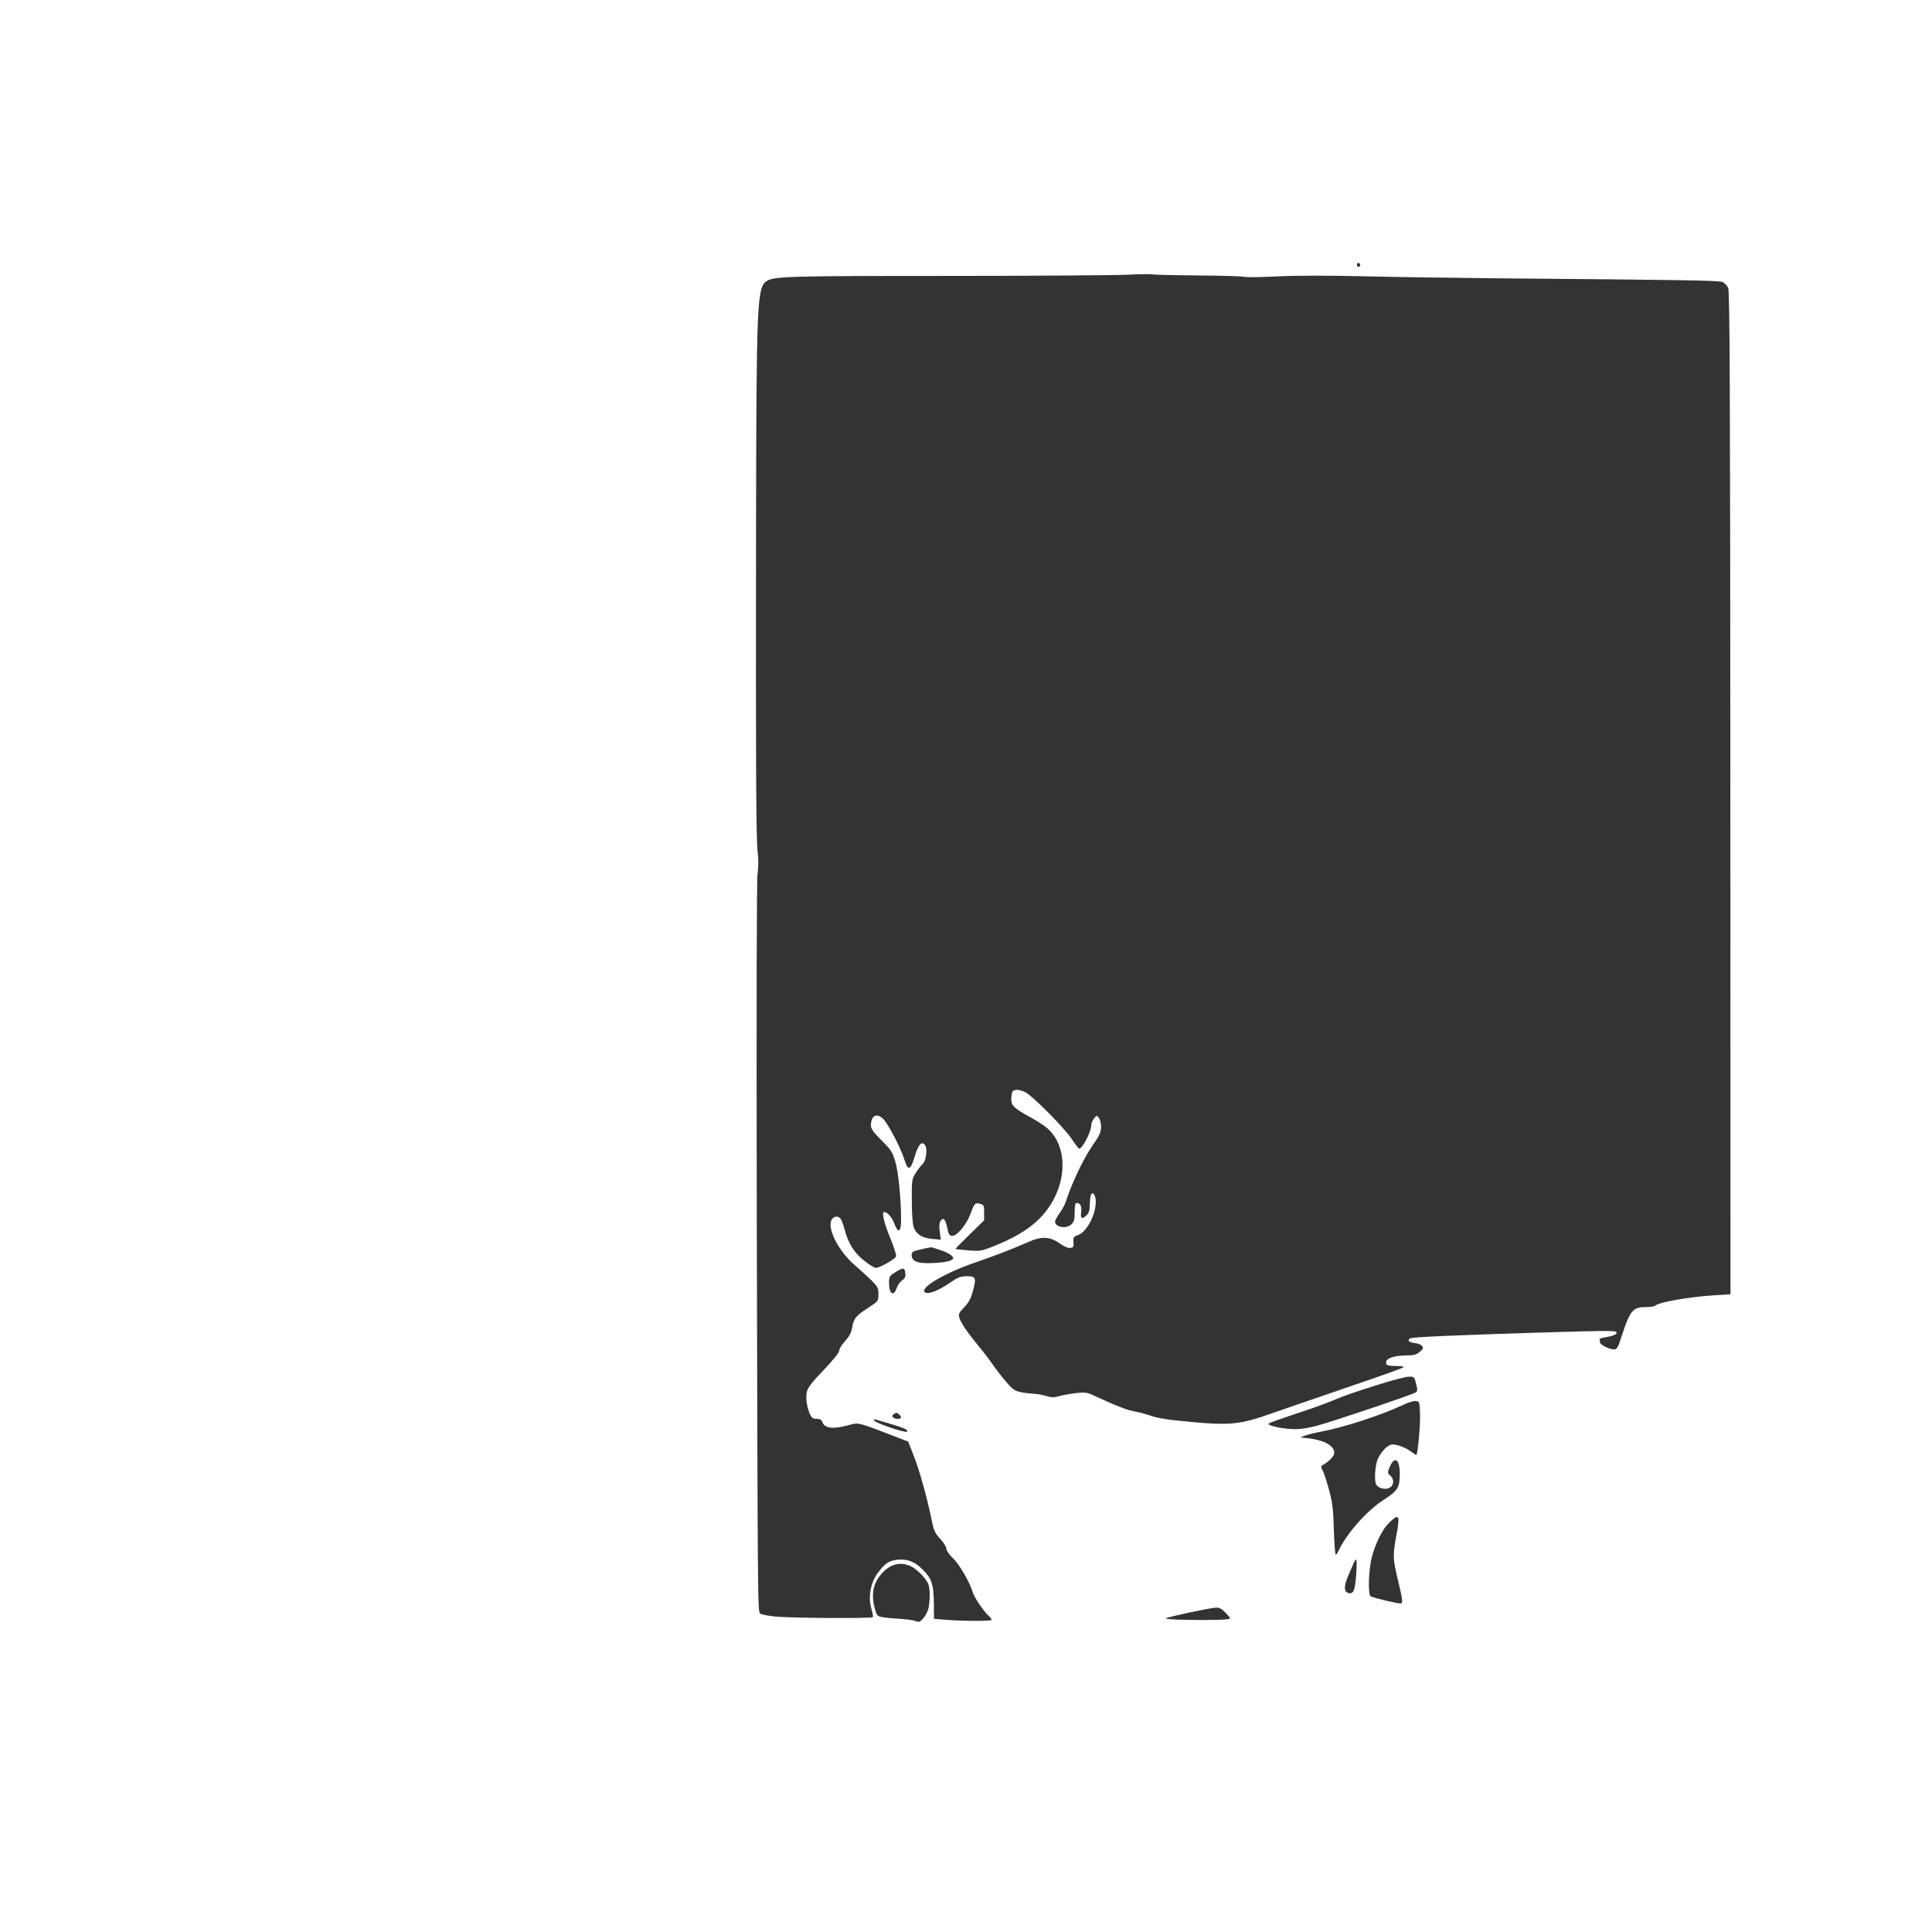 <?xml version="1.0" standalone="no"?>
<!DOCTYPE svg PUBLIC "-//W3C//DTD SVG 20010904//EN"
 "http://www.w3.org/TR/2001/REC-SVG-20010904/DTD/svg10.dtd">
<svg version="1.0" xmlns="http://www.w3.org/2000/svg"
 width="1280pt" height="1280pt" viewBox="0 0 1280 1280"
 preserveAspectRatio="xMidYMid meet">
<rect x="0" y="0" width="1280" height="1280" fill="#333333" stroke="none"/>
<g transform="translate(0,1280) scale(0.1,-0.1)"
fill="#ffffff" stroke="none">
<path d="M0 6400 l0 -6400 6400 0 6400 0 0 6400 0 6400 -6400 0 -6400 0 0
-6400z m9012 4645 c0 -5 -5 -11 -11 -13 -6 -2 -11 4 -11 13 0 9 5 15 11 13 6
-2 11 -8 11 -13z m-1077 -70 c154 -1 294 -5 310 -9 17 -4 118 -2 225 3 120 6
330 6 545 1 193 -5 607 -11 920 -14 1194 -10 1450 -14 1476 -24 14 -6 32 -24
39 -41 10 -25 13 -679 14 -3349 l1 -3317 -100 -6 c-175 -11 -375 -46 -400 -70
-5 -5 -35 -9 -66 -9 -81 0 -100 -24 -155 -192 -24 -76 -31 -88 -51 -88 -31 0
-93 31 -93 47 0 7 -1 16 -2 21 -1 4 20 10 47 14 47 7 75 22 63 34 -9 9 -98 8
-518 -5 -545 -17 -824 -29 -843 -37 -28 -10 -14 -29 26 -32 19 -2 41 -10 48
-19 11 -13 9 -19 -14 -39 -23 -19 -40 -24 -85 -24 -71 0 -128 -15 -136 -36
-10 -27 3 -34 60 -34 30 0 54 -3 54 -7 0 -5 -154 -60 -343 -124 -188 -64 -421
-145 -517 -178 -240 -85 -290 -89 -655 -51 -60 6 -132 19 -160 30 -27 10 -76
23 -108 29 -51 9 -115 34 -272 106 -45 21 -58 22 -120 15 -39 -5 -88 -14 -109
-20 -31 -9 -49 -9 -80 0 -23 7 -57 14 -76 15 -129 11 -137 14 -193 79 -29 33
-68 84 -87 111 -18 28 -61 84 -95 125 -79 96 -122 160 -130 193 -6 20 1 33 33
66 30 31 44 58 57 104 25 92 20 102 -40 102 -43 -1 -60 -8 -118 -48 -77 -52
-143 -76 -161 -57 -30 31 141 130 345 199 122 42 232 84 343 133 89 39 143 36
208 -11 29 -20 55 -31 69 -29 21 3 24 8 21 38 -2 33 1 37 32 48 56 21 116 134
116 221 0 46 -24 74 -34 39 -3 -13 -6 -42 -6 -65 0 -30 -6 -49 -20 -63 -31
-31 -43 -25 -37 19 5 39 -6 61 -30 61 -9 0 -13 -17 -13 -60 0 -47 -4 -64 -20
-80 -34 -34 -110 -22 -110 17 0 7 13 31 29 54 17 22 35 57 42 77 37 116 117
286 173 366 51 74 61 95 61 131 0 23 -7 50 -15 59 -13 17 -15 17 -32 -4 -10
-12 -18 -32 -18 -45 0 -42 -58 -155 -80 -155 -4 0 -26 28 -49 63 -46 71 -259
286 -308 311 -41 20 -79 21 -87 0 -3 -9 -6 -30 -6 -48 0 -41 21 -61 125 -117
44 -24 96 -58 116 -76 155 -140 123 -431 -68 -610 -70 -65 -162 -119 -296
-172 -73 -29 -83 -31 -162 -25 -47 4 -85 8 -85 10 0 2 43 45 95 96 l95 93 0
51 c0 47 -2 52 -25 58 -35 9 -39 5 -65 -65 -26 -73 -93 -152 -124 -147 -16 2
-23 14 -29 48 -12 60 -26 78 -44 53 -10 -13 -12 -33 -7 -72 l7 -54 -57 5 c-67
6 -106 30 -123 79 -7 20 -12 93 -12 175 -1 137 0 141 27 185 16 24 36 50 45
57 21 18 32 93 18 121 -21 38 -48 10 -72 -75 -27 -90 -44 -94 -68 -14 -22 71
-103 227 -136 263 -44 47 -85 28 -85 -40 0 -22 16 -44 70 -98 63 -62 73 -78
91 -139 21 -69 38 -243 39 -383 0 -88 -19 -99 -46 -27 -16 41 -45 74 -67 74
-17 0 1 -76 43 -177 23 -57 40 -109 37 -117 -7 -18 -109 -76 -134 -76 -10 0
-46 22 -78 48 -67 53 -106 116 -129 206 -9 32 -21 65 -27 72 -18 22 -48 16
-61 -10 -27 -60 50 -208 155 -298 34 -29 83 -74 110 -100 42 -42 47 -51 47
-93 0 -45 0 -45 -70 -91 -80 -51 -95 -71 -105 -133 -5 -31 -19 -56 -46 -86
-22 -23 -39 -52 -39 -63 0 -13 -40 -63 -104 -130 -81 -84 -106 -118 -111 -146
-8 -40 0 -94 20 -143 12 -27 19 -33 45 -33 23 0 33 -6 40 -25 15 -40 76 -45
183 -14 54 15 61 13 278 -71 l106 -41 36 -92 c38 -96 87 -270 118 -420 15 -77
23 -94 58 -132 23 -25 41 -54 41 -66 0 -12 19 -39 44 -63 41 -38 113 -162 131
-226 10 -33 67 -119 100 -150 14 -13 25 -27 25 -32 0 -9 -175 -9 -298 0 l-84
7 -1 110 c-2 125 -16 162 -84 226 -46 45 -101 63 -159 55 -56 -7 -80 -23 -126
-84 -50 -65 -68 -162 -45 -239 8 -28 13 -54 10 -57 -10 -10 -550 -6 -647 4
-49 5 -94 14 -100 20 -16 16 -16 61 -22 2575 -3 1465 -1 2276 5 2326 6 45 7
101 1 140 -11 84 -13 549 -11 2109 2 1541 6 1637 71 1678 50 31 134 34 1185
34 583 0 1125 4 1205 8 80 4 154 5 165 2 11 -2 146 -6 300 -7z m-1699 -6459
c29 -9 59 -25 69 -36 16 -17 15 -19 -7 -31 -13 -7 -64 -15 -114 -17 -103 -5
-144 10 -144 53 0 21 8 26 63 38 34 9 67 14 72 13 6 -2 33 -11 61 -20z m-238
-153 c2 -23 -3 -34 -22 -46 -13 -9 -29 -32 -36 -52 -19 -58 -50 -37 -50 35 0
42 3 47 43 72 51 32 61 31 65 -9z m3381 -720 c13 -47 14 -60 1 -68 -28 -17
-571 -200 -659 -222 -82 -20 -120 -24 -175 -20 -81 6 -153 25 -140 36 5 5 81
32 169 61 88 28 198 68 245 87 102 42 122 49 320 112 85 27 172 49 192 50 35
1 38 -1 47 -36z m29 -208 c3 -76 -15 -275 -25 -275 -2 0 -19 11 -36 24 -36 26
-88 46 -122 46 -28 0 -73 -44 -96 -95 -19 -40 -26 -149 -11 -171 14 -22 49
-33 78 -25 37 10 46 57 15 85 -19 17 -19 21 -5 54 33 81 69 55 68 -47 -1 -87
-14 -108 -107 -168 -110 -70 -247 -225 -298 -336 -7 -15 -15 -27 -19 -27 -4 0
-10 73 -13 163 -3 132 -9 180 -30 260 -15 54 -33 113 -42 130 -15 30 -15 33 1
42 43 25 74 59 74 79 0 50 -72 88 -190 99 l-35 3 28 12 c15 6 66 19 115 28
151 29 396 109 542 178 30 15 66 25 80 24 24 -3 25 -6 28 -83z m-3450 -7 c19
-19 14 -28 -12 -28 -29 0 -44 19 -25 31 18 12 23 11 37 -3z m-53 -63 c87 -26
114 -39 104 -50 -12 -11 -219 61 -219 75 0 5 6 8 13 5 6 -2 53 -16 102 -30z
m3359 -624 c3 -5 0 -44 -8 -88 -30 -160 -29 -171 3 -310 33 -138 36 -159 24
-166 -9 -5 -183 36 -202 47 -19 12 -14 182 9 264 27 98 73 187 118 228 39 36
47 40 56 25z m-279 -375 c-8 -106 -18 -129 -52 -120 -30 8 -30 46 -2 111 11
26 27 63 35 82 8 19 17 31 20 28 3 -3 3 -49 -1 -101z m-2946 55 c42 -22 97
-80 112 -118 12 -32 11 -119 -1 -164 -6 -20 -21 -48 -35 -63 -21 -23 -27 -25
-52 -15 -15 6 -74 13 -131 16 -67 4 -109 11 -117 20 -8 7 -19 39 -25 70 -17
82 -1 148 51 207 58 66 128 82 198 47z m2081 -306 c18 -19 32 -37 29 -39 -7
-7 -125 -11 -283 -8 -82 1 -146 5 -142 10 10 9 290 69 332 71 22 1 39 -8 64
-34z"/>
</g>
</svg>
